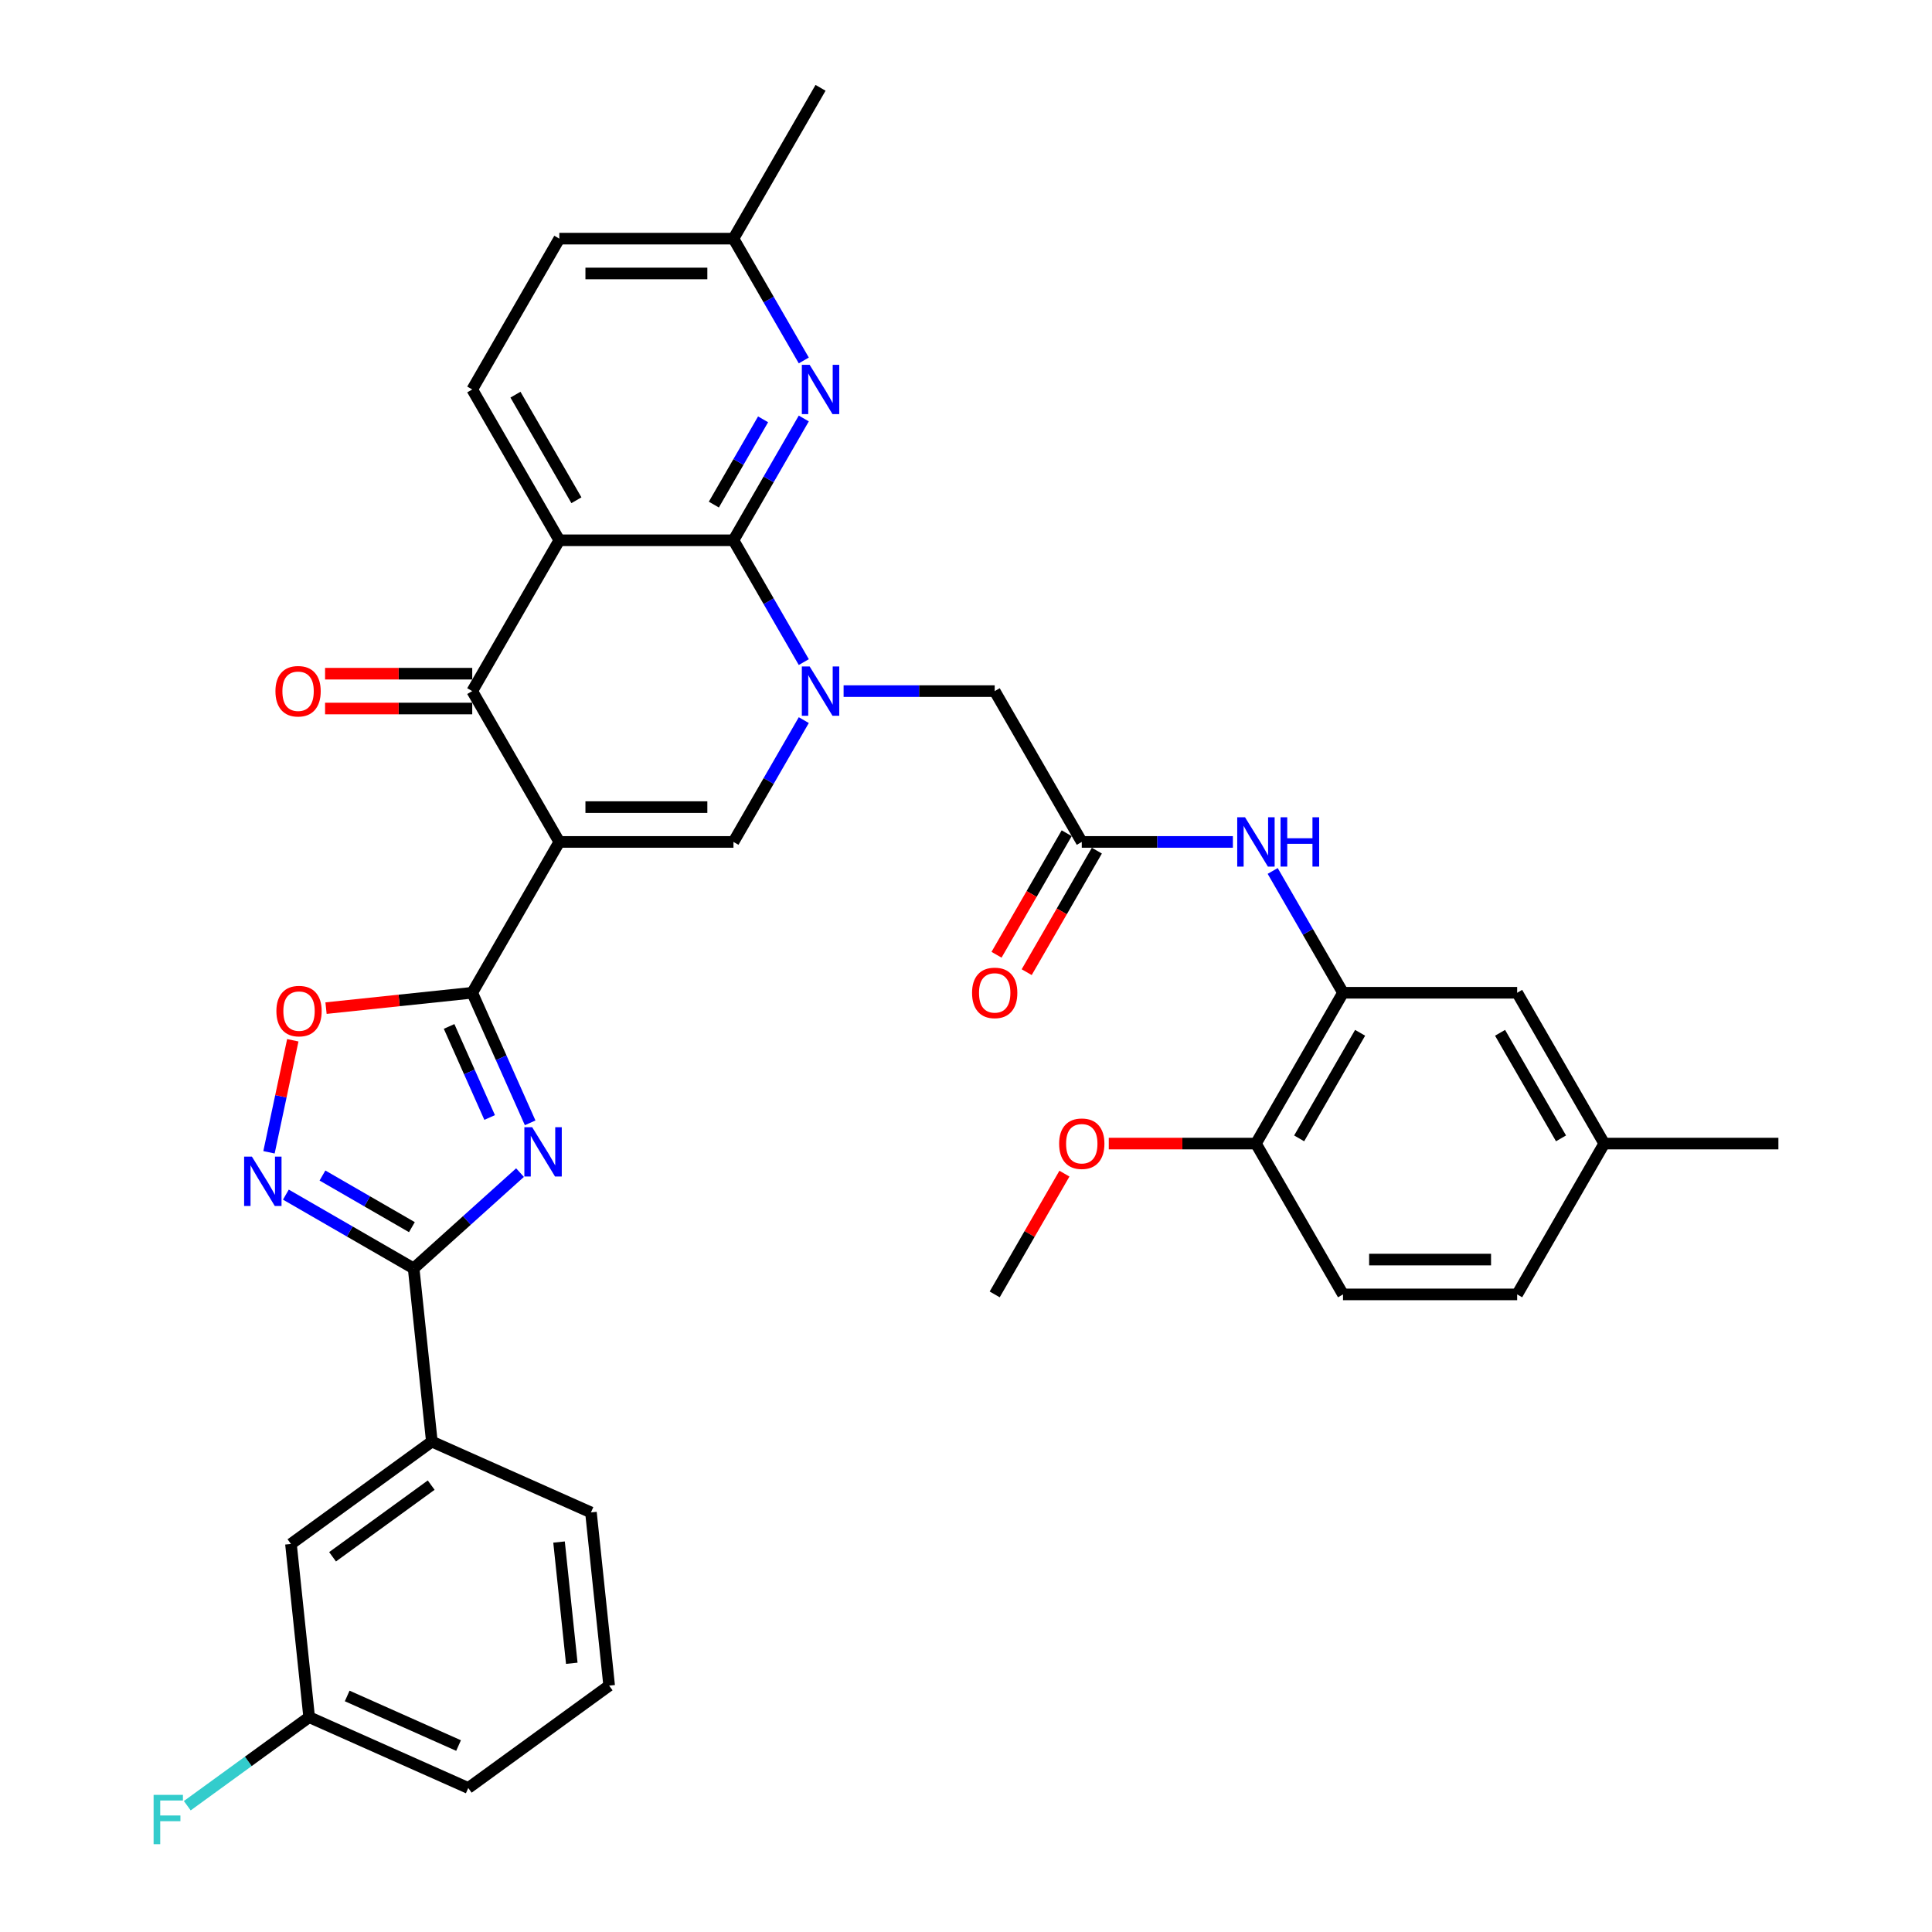 <?xml version='1.0' encoding='iso-8859-1'?>
<svg version='1.1' baseProfile='full'
              xmlns='http://www.w3.org/2000/svg'
                      xmlns:rdkit='http://www.rdkit.org/xml'
                      xmlns:xlink='http://www.w3.org/1999/xlink'
                  xml:space='preserve'
width='1000px' height='1000px' viewBox='0 0 1000 1000'>
<!-- END OF HEADER -->
<rect style='opacity:1.0;fill:#FFFFFF;stroke:none' width='1000' height='1000' x='0' y='0'> </rect>
<path class='bond-2' d='M 289.499,435.783 L 244.427,513.849' style='fill:none;fill-rule:evenodd;stroke:#000000;stroke-width:6px;stroke-linecap:butt;stroke-linejoin:miter;stroke-opacity:1' />
<path class='bond-5' d='M 289.499,435.783 L 244.427,357.717' style='fill:none;fill-rule:evenodd;stroke:#000000;stroke-width:6px;stroke-linecap:butt;stroke-linejoin:miter;stroke-opacity:1' />
<path class='bond-6' d='M 289.499,435.783 L 379.641,435.783' style='fill:none;fill-rule:evenodd;stroke:#000000;stroke-width:6px;stroke-linecap:butt;stroke-linejoin:miter;stroke-opacity:1' />
<path class='bond-6' d='M 303.02,417.754 L 366.12,417.754' style='fill:none;fill-rule:evenodd;stroke:#000000;stroke-width:6px;stroke-linecap:butt;stroke-linejoin:miter;stroke-opacity:1' />
<path class='bond-0' d='M 416.042,372.735 L 397.841,404.259' style='fill:none;fill-rule:evenodd;stroke:#0000FF;stroke-width:6px;stroke-linecap:butt;stroke-linejoin:miter;stroke-opacity:1' />
<path class='bond-0' d='M 397.841,404.259 L 379.641,435.783' style='fill:none;fill-rule:evenodd;stroke:#000000;stroke-width:6px;stroke-linecap:butt;stroke-linejoin:miter;stroke-opacity:1' />
<path class='bond-1' d='M 416.042,342.7 L 397.841,311.176' style='fill:none;fill-rule:evenodd;stroke:#0000FF;stroke-width:6px;stroke-linecap:butt;stroke-linejoin:miter;stroke-opacity:1' />
<path class='bond-1' d='M 397.841,311.176 L 379.641,279.652' style='fill:none;fill-rule:evenodd;stroke:#000000;stroke-width:6px;stroke-linecap:butt;stroke-linejoin:miter;stroke-opacity:1' />
<path class='bond-14' d='M 436.647,357.717 L 475.751,357.717' style='fill:none;fill-rule:evenodd;stroke:#0000FF;stroke-width:6px;stroke-linecap:butt;stroke-linejoin:miter;stroke-opacity:1' />
<path class='bond-14' d='M 475.751,357.717 L 514.855,357.717' style='fill:none;fill-rule:evenodd;stroke:#000000;stroke-width:6px;stroke-linecap:butt;stroke-linejoin:miter;stroke-opacity:1' />
<path class='bond-10' d='M 379.641,279.652 L 397.841,248.128' style='fill:none;fill-rule:evenodd;stroke:#000000;stroke-width:6px;stroke-linecap:butt;stroke-linejoin:miter;stroke-opacity:1' />
<path class='bond-10' d='M 397.841,248.128 L 416.042,216.604' style='fill:none;fill-rule:evenodd;stroke:#0000FF;stroke-width:6px;stroke-linecap:butt;stroke-linejoin:miter;stroke-opacity:1' />
<path class='bond-10' d='M 369.488,261.18 L 382.228,239.113' style='fill:none;fill-rule:evenodd;stroke:#000000;stroke-width:6px;stroke-linecap:butt;stroke-linejoin:miter;stroke-opacity:1' />
<path class='bond-10' d='M 382.228,239.113 L 394.969,217.047' style='fill:none;fill-rule:evenodd;stroke:#0000FF;stroke-width:6px;stroke-linecap:butt;stroke-linejoin:miter;stroke-opacity:1' />
<path class='bond-36' d='M 379.641,279.652 L 289.499,279.652' style='fill:none;fill-rule:evenodd;stroke:#000000;stroke-width:6px;stroke-linecap:butt;stroke-linejoin:miter;stroke-opacity:1' />
<path class='bond-3' d='M 244.427,513.849 L 259.416,547.514' style='fill:none;fill-rule:evenodd;stroke:#000000;stroke-width:6px;stroke-linecap:butt;stroke-linejoin:miter;stroke-opacity:1' />
<path class='bond-3' d='M 259.416,547.514 L 274.405,581.18' style='fill:none;fill-rule:evenodd;stroke:#0000FF;stroke-width:6px;stroke-linecap:butt;stroke-linejoin:miter;stroke-opacity:1' />
<path class='bond-3' d='M 232.454,531.281 L 242.946,554.847' style='fill:none;fill-rule:evenodd;stroke:#000000;stroke-width:6px;stroke-linecap:butt;stroke-linejoin:miter;stroke-opacity:1' />
<path class='bond-3' d='M 242.946,554.847 L 253.439,578.413' style='fill:none;fill-rule:evenodd;stroke:#0000FF;stroke-width:6px;stroke-linecap:butt;stroke-linejoin:miter;stroke-opacity:1' />
<path class='bond-9' d='M 244.427,513.849 L 206.589,517.826' style='fill:none;fill-rule:evenodd;stroke:#000000;stroke-width:6px;stroke-linecap:butt;stroke-linejoin:miter;stroke-opacity:1' />
<path class='bond-9' d='M 206.589,517.826 L 168.751,521.803' style='fill:none;fill-rule:evenodd;stroke:#FF0000;stroke-width:6px;stroke-linecap:butt;stroke-linejoin:miter;stroke-opacity:1' />
<path class='bond-7' d='M 269.157,606.944 L 241.63,631.73' style='fill:none;fill-rule:evenodd;stroke:#0000FF;stroke-width:6px;stroke-linecap:butt;stroke-linejoin:miter;stroke-opacity:1' />
<path class='bond-7' d='M 241.63,631.73 L 214.103,656.515' style='fill:none;fill-rule:evenodd;stroke:#000000;stroke-width:6px;stroke-linecap:butt;stroke-linejoin:miter;stroke-opacity:1' />
<path class='bond-4' d='M 289.499,279.652 L 244.427,357.717' style='fill:none;fill-rule:evenodd;stroke:#000000;stroke-width:6px;stroke-linecap:butt;stroke-linejoin:miter;stroke-opacity:1' />
<path class='bond-15' d='M 289.499,279.652 L 244.427,201.586' style='fill:none;fill-rule:evenodd;stroke:#000000;stroke-width:6px;stroke-linecap:butt;stroke-linejoin:miter;stroke-opacity:1' />
<path class='bond-15' d='M 298.351,258.928 L 266.801,204.282' style='fill:none;fill-rule:evenodd;stroke:#000000;stroke-width:6px;stroke-linecap:butt;stroke-linejoin:miter;stroke-opacity:1' />
<path class='bond-17' d='M 244.427,348.703 L 206.342,348.703' style='fill:none;fill-rule:evenodd;stroke:#000000;stroke-width:6px;stroke-linecap:butt;stroke-linejoin:miter;stroke-opacity:1' />
<path class='bond-17' d='M 206.342,348.703 L 168.257,348.703' style='fill:none;fill-rule:evenodd;stroke:#FF0000;stroke-width:6px;stroke-linecap:butt;stroke-linejoin:miter;stroke-opacity:1' />
<path class='bond-17' d='M 244.427,366.732 L 206.342,366.732' style='fill:none;fill-rule:evenodd;stroke:#000000;stroke-width:6px;stroke-linecap:butt;stroke-linejoin:miter;stroke-opacity:1' />
<path class='bond-17' d='M 206.342,366.732 L 168.257,366.732' style='fill:none;fill-rule:evenodd;stroke:#FF0000;stroke-width:6px;stroke-linecap:butt;stroke-linejoin:miter;stroke-opacity:1' />
<path class='bond-16' d='M 214.103,656.515 L 223.525,746.164' style='fill:none;fill-rule:evenodd;stroke:#000000;stroke-width:6px;stroke-linecap:butt;stroke-linejoin:miter;stroke-opacity:1' />
<path class='bond-37' d='M 214.103,656.515 L 181.037,637.425' style='fill:none;fill-rule:evenodd;stroke:#000000;stroke-width:6px;stroke-linecap:butt;stroke-linejoin:miter;stroke-opacity:1' />
<path class='bond-37' d='M 181.037,637.425 L 147.972,618.334' style='fill:none;fill-rule:evenodd;stroke:#0000FF;stroke-width:6px;stroke-linecap:butt;stroke-linejoin:miter;stroke-opacity:1' />
<path class='bond-37' d='M 213.197,635.175 L 190.051,621.812' style='fill:none;fill-rule:evenodd;stroke:#000000;stroke-width:6px;stroke-linecap:butt;stroke-linejoin:miter;stroke-opacity:1' />
<path class='bond-37' d='M 190.051,621.812 L 166.906,608.448' style='fill:none;fill-rule:evenodd;stroke:#0000FF;stroke-width:6px;stroke-linecap:butt;stroke-linejoin:miter;stroke-opacity:1' />
<path class='bond-8' d='M 139.229,596.426 L 145.391,567.436' style='fill:none;fill-rule:evenodd;stroke:#0000FF;stroke-width:6px;stroke-linecap:butt;stroke-linejoin:miter;stroke-opacity:1' />
<path class='bond-8' d='M 145.391,567.436 L 151.553,538.446' style='fill:none;fill-rule:evenodd;stroke:#FF0000;stroke-width:6px;stroke-linecap:butt;stroke-linejoin:miter;stroke-opacity:1' />
<path class='bond-22' d='M 416.042,186.568 L 397.841,155.044' style='fill:none;fill-rule:evenodd;stroke:#0000FF;stroke-width:6px;stroke-linecap:butt;stroke-linejoin:miter;stroke-opacity:1' />
<path class='bond-22' d='M 397.841,155.044 L 379.641,123.52' style='fill:none;fill-rule:evenodd;stroke:#000000;stroke-width:6px;stroke-linecap:butt;stroke-linejoin:miter;stroke-opacity:1' />
<path class='bond-11' d='M 559.926,435.783 L 514.855,357.717' style='fill:none;fill-rule:evenodd;stroke:#000000;stroke-width:6px;stroke-linecap:butt;stroke-linejoin:miter;stroke-opacity:1' />
<path class='bond-13' d='M 559.926,435.783 L 599.03,435.783' style='fill:none;fill-rule:evenodd;stroke:#000000;stroke-width:6px;stroke-linecap:butt;stroke-linejoin:miter;stroke-opacity:1' />
<path class='bond-13' d='M 599.03,435.783 L 638.134,435.783' style='fill:none;fill-rule:evenodd;stroke:#0000FF;stroke-width:6px;stroke-linecap:butt;stroke-linejoin:miter;stroke-opacity:1' />
<path class='bond-21' d='M 552.119,431.276 L 533.961,462.728' style='fill:none;fill-rule:evenodd;stroke:#000000;stroke-width:6px;stroke-linecap:butt;stroke-linejoin:miter;stroke-opacity:1' />
<path class='bond-21' d='M 533.961,462.728 L 515.802,494.18' style='fill:none;fill-rule:evenodd;stroke:#FF0000;stroke-width:6px;stroke-linecap:butt;stroke-linejoin:miter;stroke-opacity:1' />
<path class='bond-21' d='M 567.733,440.29 L 549.574,471.742' style='fill:none;fill-rule:evenodd;stroke:#000000;stroke-width:6px;stroke-linecap:butt;stroke-linejoin:miter;stroke-opacity:1' />
<path class='bond-21' d='M 549.574,471.742 L 531.415,503.194' style='fill:none;fill-rule:evenodd;stroke:#FF0000;stroke-width:6px;stroke-linecap:butt;stroke-linejoin:miter;stroke-opacity:1' />
<path class='bond-12' d='M 695.14,513.849 L 676.939,482.325' style='fill:none;fill-rule:evenodd;stroke:#000000;stroke-width:6px;stroke-linecap:butt;stroke-linejoin:miter;stroke-opacity:1' />
<path class='bond-12' d='M 676.939,482.325 L 658.739,450.801' style='fill:none;fill-rule:evenodd;stroke:#0000FF;stroke-width:6px;stroke-linecap:butt;stroke-linejoin:miter;stroke-opacity:1' />
<path class='bond-18' d='M 695.14,513.849 L 650.069,591.914' style='fill:none;fill-rule:evenodd;stroke:#000000;stroke-width:6px;stroke-linecap:butt;stroke-linejoin:miter;stroke-opacity:1' />
<path class='bond-18' d='M 703.992,534.573 L 672.442,589.219' style='fill:none;fill-rule:evenodd;stroke:#000000;stroke-width:6px;stroke-linecap:butt;stroke-linejoin:miter;stroke-opacity:1' />
<path class='bond-19' d='M 695.14,513.849 L 785.282,513.849' style='fill:none;fill-rule:evenodd;stroke:#000000;stroke-width:6px;stroke-linecap:butt;stroke-linejoin:miter;stroke-opacity:1' />
<path class='bond-24' d='M 244.427,201.586 L 289.499,123.52' style='fill:none;fill-rule:evenodd;stroke:#000000;stroke-width:6px;stroke-linecap:butt;stroke-linejoin:miter;stroke-opacity:1' />
<path class='bond-20' d='M 223.525,746.164 L 150.598,799.148' style='fill:none;fill-rule:evenodd;stroke:#000000;stroke-width:6px;stroke-linecap:butt;stroke-linejoin:miter;stroke-opacity:1' />
<path class='bond-20' d='M 223.183,768.697 L 172.134,805.786' style='fill:none;fill-rule:evenodd;stroke:#000000;stroke-width:6px;stroke-linecap:butt;stroke-linejoin:miter;stroke-opacity:1' />
<path class='bond-30' d='M 223.525,746.164 L 305.874,782.828' style='fill:none;fill-rule:evenodd;stroke:#000000;stroke-width:6px;stroke-linecap:butt;stroke-linejoin:miter;stroke-opacity:1' />
<path class='bond-23' d='M 650.069,591.914 L 695.14,669.98' style='fill:none;fill-rule:evenodd;stroke:#000000;stroke-width:6px;stroke-linecap:butt;stroke-linejoin:miter;stroke-opacity:1' />
<path class='bond-29' d='M 650.069,591.914 L 611.983,591.914' style='fill:none;fill-rule:evenodd;stroke:#000000;stroke-width:6px;stroke-linecap:butt;stroke-linejoin:miter;stroke-opacity:1' />
<path class='bond-29' d='M 611.983,591.914 L 573.898,591.914' style='fill:none;fill-rule:evenodd;stroke:#FF0000;stroke-width:6px;stroke-linecap:butt;stroke-linejoin:miter;stroke-opacity:1' />
<path class='bond-26' d='M 785.282,513.849 L 830.354,591.914' style='fill:none;fill-rule:evenodd;stroke:#000000;stroke-width:6px;stroke-linecap:butt;stroke-linejoin:miter;stroke-opacity:1' />
<path class='bond-26' d='M 776.43,534.573 L 807.98,589.219' style='fill:none;fill-rule:evenodd;stroke:#000000;stroke-width:6px;stroke-linecap:butt;stroke-linejoin:miter;stroke-opacity:1' />
<path class='bond-25' d='M 150.598,799.148 L 160.021,888.797' style='fill:none;fill-rule:evenodd;stroke:#000000;stroke-width:6px;stroke-linecap:butt;stroke-linejoin:miter;stroke-opacity:1' />
<path class='bond-33' d='M 379.641,123.52 L 424.712,45.455' style='fill:none;fill-rule:evenodd;stroke:#000000;stroke-width:6px;stroke-linecap:butt;stroke-linejoin:miter;stroke-opacity:1' />
<path class='bond-38' d='M 379.641,123.52 L 289.499,123.52' style='fill:none;fill-rule:evenodd;stroke:#000000;stroke-width:6px;stroke-linecap:butt;stroke-linejoin:miter;stroke-opacity:1' />
<path class='bond-38' d='M 366.12,141.549 L 303.02,141.549' style='fill:none;fill-rule:evenodd;stroke:#000000;stroke-width:6px;stroke-linecap:butt;stroke-linejoin:miter;stroke-opacity:1' />
<path class='bond-40' d='M 695.14,669.98 L 785.282,669.98' style='fill:none;fill-rule:evenodd;stroke:#000000;stroke-width:6px;stroke-linecap:butt;stroke-linejoin:miter;stroke-opacity:1' />
<path class='bond-40' d='M 708.661,651.952 L 771.761,651.952' style='fill:none;fill-rule:evenodd;stroke:#000000;stroke-width:6px;stroke-linecap:butt;stroke-linejoin:miter;stroke-opacity:1' />
<path class='bond-28' d='M 160.021,888.797 L 128.479,911.713' style='fill:none;fill-rule:evenodd;stroke:#000000;stroke-width:6px;stroke-linecap:butt;stroke-linejoin:miter;stroke-opacity:1' />
<path class='bond-28' d='M 128.479,911.713 L 96.938,934.63' style='fill:none;fill-rule:evenodd;stroke:#33CCCC;stroke-width:6px;stroke-linecap:butt;stroke-linejoin:miter;stroke-opacity:1' />
<path class='bond-39' d='M 160.021,888.797 L 242.37,925.461' style='fill:none;fill-rule:evenodd;stroke:#000000;stroke-width:6px;stroke-linecap:butt;stroke-linejoin:miter;stroke-opacity:1' />
<path class='bond-39' d='M 179.706,877.827 L 237.35,903.492' style='fill:none;fill-rule:evenodd;stroke:#000000;stroke-width:6px;stroke-linecap:butt;stroke-linejoin:miter;stroke-opacity:1' />
<path class='bond-27' d='M 830.354,591.914 L 785.282,669.98' style='fill:none;fill-rule:evenodd;stroke:#000000;stroke-width:6px;stroke-linecap:butt;stroke-linejoin:miter;stroke-opacity:1' />
<path class='bond-34' d='M 830.354,591.914 L 920.496,591.914' style='fill:none;fill-rule:evenodd;stroke:#000000;stroke-width:6px;stroke-linecap:butt;stroke-linejoin:miter;stroke-opacity:1' />
<path class='bond-35' d='M 550.943,607.473 L 532.899,638.727' style='fill:none;fill-rule:evenodd;stroke:#FF0000;stroke-width:6px;stroke-linecap:butt;stroke-linejoin:miter;stroke-opacity:1' />
<path class='bond-35' d='M 532.899,638.727 L 514.855,669.98' style='fill:none;fill-rule:evenodd;stroke:#000000;stroke-width:6px;stroke-linecap:butt;stroke-linejoin:miter;stroke-opacity:1' />
<path class='bond-31' d='M 305.874,782.828 L 315.297,872.477' style='fill:none;fill-rule:evenodd;stroke:#000000;stroke-width:6px;stroke-linecap:butt;stroke-linejoin:miter;stroke-opacity:1' />
<path class='bond-31' d='M 289.358,798.16 L 295.954,860.914' style='fill:none;fill-rule:evenodd;stroke:#000000;stroke-width:6px;stroke-linecap:butt;stroke-linejoin:miter;stroke-opacity:1' />
<path class='bond-32' d='M 315.297,872.477 L 242.37,925.461' style='fill:none;fill-rule:evenodd;stroke:#000000;stroke-width:6px;stroke-linecap:butt;stroke-linejoin:miter;stroke-opacity:1' />
<path  class='atom-1' d='M 419.069 344.953
L 427.435 358.475
Q 428.264 359.809, 429.598 362.224
Q 430.932 364.64, 431.004 364.784
L 431.004 344.953
L 434.394 344.953
L 434.394 370.481
L 430.896 370.481
L 421.918 355.698
Q 420.872 353.967, 419.754 351.984
Q 418.673 350.001, 418.348 349.388
L 418.348 370.481
L 415.031 370.481
L 415.031 344.953
L 419.069 344.953
' fill='#0000FF'/>
<path  class='atom-4' d='M 275.449 583.434
L 283.814 596.955
Q 284.643 598.289, 285.977 600.705
Q 287.311 603.121, 287.384 603.265
L 287.384 583.434
L 290.773 583.434
L 290.773 608.962
L 287.275 608.962
L 278.297 594.179
Q 277.252 592.448, 276.134 590.465
Q 275.052 588.482, 274.728 587.869
L 274.728 608.962
L 271.41 608.962
L 271.41 583.434
L 275.449 583.434
' fill='#0000FF'/>
<path  class='atom-9' d='M 130.394 598.68
L 138.759 612.201
Q 139.589 613.535, 140.923 615.951
Q 142.257 618.367, 142.329 618.511
L 142.329 598.68
L 145.718 598.68
L 145.718 624.208
L 142.221 624.208
L 133.243 609.425
Q 132.197 607.694, 131.079 605.711
Q 129.997 603.728, 129.673 603.115
L 129.673 624.208
L 126.356 624.208
L 126.356 598.68
L 130.394 598.68
' fill='#0000FF'/>
<path  class='atom-10' d='M 143.06 523.343
Q 143.06 517.214, 146.089 513.788
Q 149.118 510.363, 154.779 510.363
Q 160.44 510.363, 163.468 513.788
Q 166.497 517.214, 166.497 523.343
Q 166.497 529.545, 163.432 533.079
Q 160.367 536.576, 154.779 536.576
Q 149.154 536.576, 146.089 533.079
Q 143.06 529.581, 143.06 523.343
M 154.779 533.692
Q 158.673 533.692, 160.764 531.096
Q 162.891 528.463, 162.891 523.343
Q 162.891 518.331, 160.764 515.807
Q 158.673 513.247, 154.779 513.247
Q 150.884 513.247, 148.757 515.771
Q 146.666 518.295, 146.666 523.343
Q 146.666 528.499, 148.757 531.096
Q 150.884 533.692, 154.779 533.692
' fill='#FF0000'/>
<path  class='atom-11' d='M 419.069 188.822
L 427.435 202.343
Q 428.264 203.677, 429.598 206.093
Q 430.932 208.509, 431.004 208.653
L 431.004 188.822
L 434.394 188.822
L 434.394 214.35
L 430.896 214.35
L 421.918 199.567
Q 420.872 197.836, 419.754 195.853
Q 418.673 193.87, 418.348 193.257
L 418.348 214.35
L 415.031 214.35
L 415.031 188.822
L 419.069 188.822
' fill='#0000FF'/>
<path  class='atom-14' d='M 644.426 423.019
L 652.791 436.54
Q 653.62 437.874, 654.954 440.29
Q 656.288 442.706, 656.361 442.85
L 656.361 423.019
L 659.75 423.019
L 659.75 448.547
L 656.252 448.547
L 647.274 433.764
Q 646.228 432.033, 645.111 430.05
Q 644.029 428.067, 643.704 427.454
L 643.704 448.547
L 640.387 448.547
L 640.387 423.019
L 644.426 423.019
' fill='#0000FF'/>
<path  class='atom-14' d='M 662.815 423.019
L 666.276 423.019
L 666.276 433.872
L 679.329 433.872
L 679.329 423.019
L 682.79 423.019
L 682.79 448.547
L 679.329 448.547
L 679.329 436.757
L 666.276 436.757
L 666.276 448.547
L 662.815 448.547
L 662.815 423.019
' fill='#0000FF'/>
<path  class='atom-18' d='M 142.566 357.789
Q 142.566 351.66, 145.595 348.234
Q 148.624 344.809, 154.285 344.809
Q 159.946 344.809, 162.975 348.234
Q 166.003 351.66, 166.003 357.789
Q 166.003 363.991, 162.939 367.525
Q 159.874 371.022, 154.285 371.022
Q 148.66 371.022, 145.595 367.525
Q 142.566 364.027, 142.566 357.789
M 154.285 368.138
Q 158.179 368.138, 160.27 365.542
Q 162.398 362.91, 162.398 357.789
Q 162.398 352.777, 160.27 350.254
Q 158.179 347.693, 154.285 347.693
Q 150.391 347.693, 148.263 350.217
Q 146.172 352.741, 146.172 357.789
Q 146.172 362.946, 148.263 365.542
Q 150.391 368.138, 154.285 368.138
' fill='#FF0000'/>
<path  class='atom-22' d='M 503.136 513.921
Q 503.136 507.791, 506.165 504.366
Q 509.194 500.94, 514.855 500.94
Q 520.516 500.94, 523.545 504.366
Q 526.573 507.791, 526.573 513.921
Q 526.573 520.123, 523.508 523.656
Q 520.444 527.154, 514.855 527.154
Q 509.23 527.154, 506.165 523.656
Q 503.136 520.159, 503.136 513.921
M 514.855 524.269
Q 518.749 524.269, 520.84 521.673
Q 522.968 519.041, 522.968 513.921
Q 522.968 508.909, 520.84 506.385
Q 518.749 503.825, 514.855 503.825
Q 510.961 503.825, 508.833 506.349
Q 506.742 508.873, 506.742 513.921
Q 506.742 519.077, 508.833 521.673
Q 510.961 524.269, 514.855 524.269
' fill='#FF0000'/>
<path  class='atom-29' d='M 79.504 929.017
L 94.684 929.017
L 94.684 931.938
L 82.929 931.938
L 82.929 939.69
L 93.386 939.69
L 93.386 942.647
L 82.929 942.647
L 82.929 954.545
L 79.504 954.545
L 79.504 929.017
' fill='#33CCCC'/>
<path  class='atom-30' d='M 548.208 591.986
Q 548.208 585.857, 551.236 582.431
Q 554.265 579.006, 559.926 579.006
Q 565.587 579.006, 568.616 582.431
Q 571.645 585.857, 571.645 591.986
Q 571.645 598.188, 568.58 601.722
Q 565.515 605.219, 559.926 605.219
Q 554.301 605.219, 551.236 601.722
Q 548.208 598.224, 548.208 591.986
M 559.926 602.335
Q 563.82 602.335, 565.912 599.739
Q 568.039 597.107, 568.039 591.986
Q 568.039 586.975, 565.912 584.451
Q 563.82 581.891, 559.926 581.891
Q 556.032 581.891, 553.905 584.415
Q 551.813 586.939, 551.813 591.986
Q 551.813 597.143, 553.905 599.739
Q 556.032 602.335, 559.926 602.335
' fill='#FF0000'/>
</svg>
